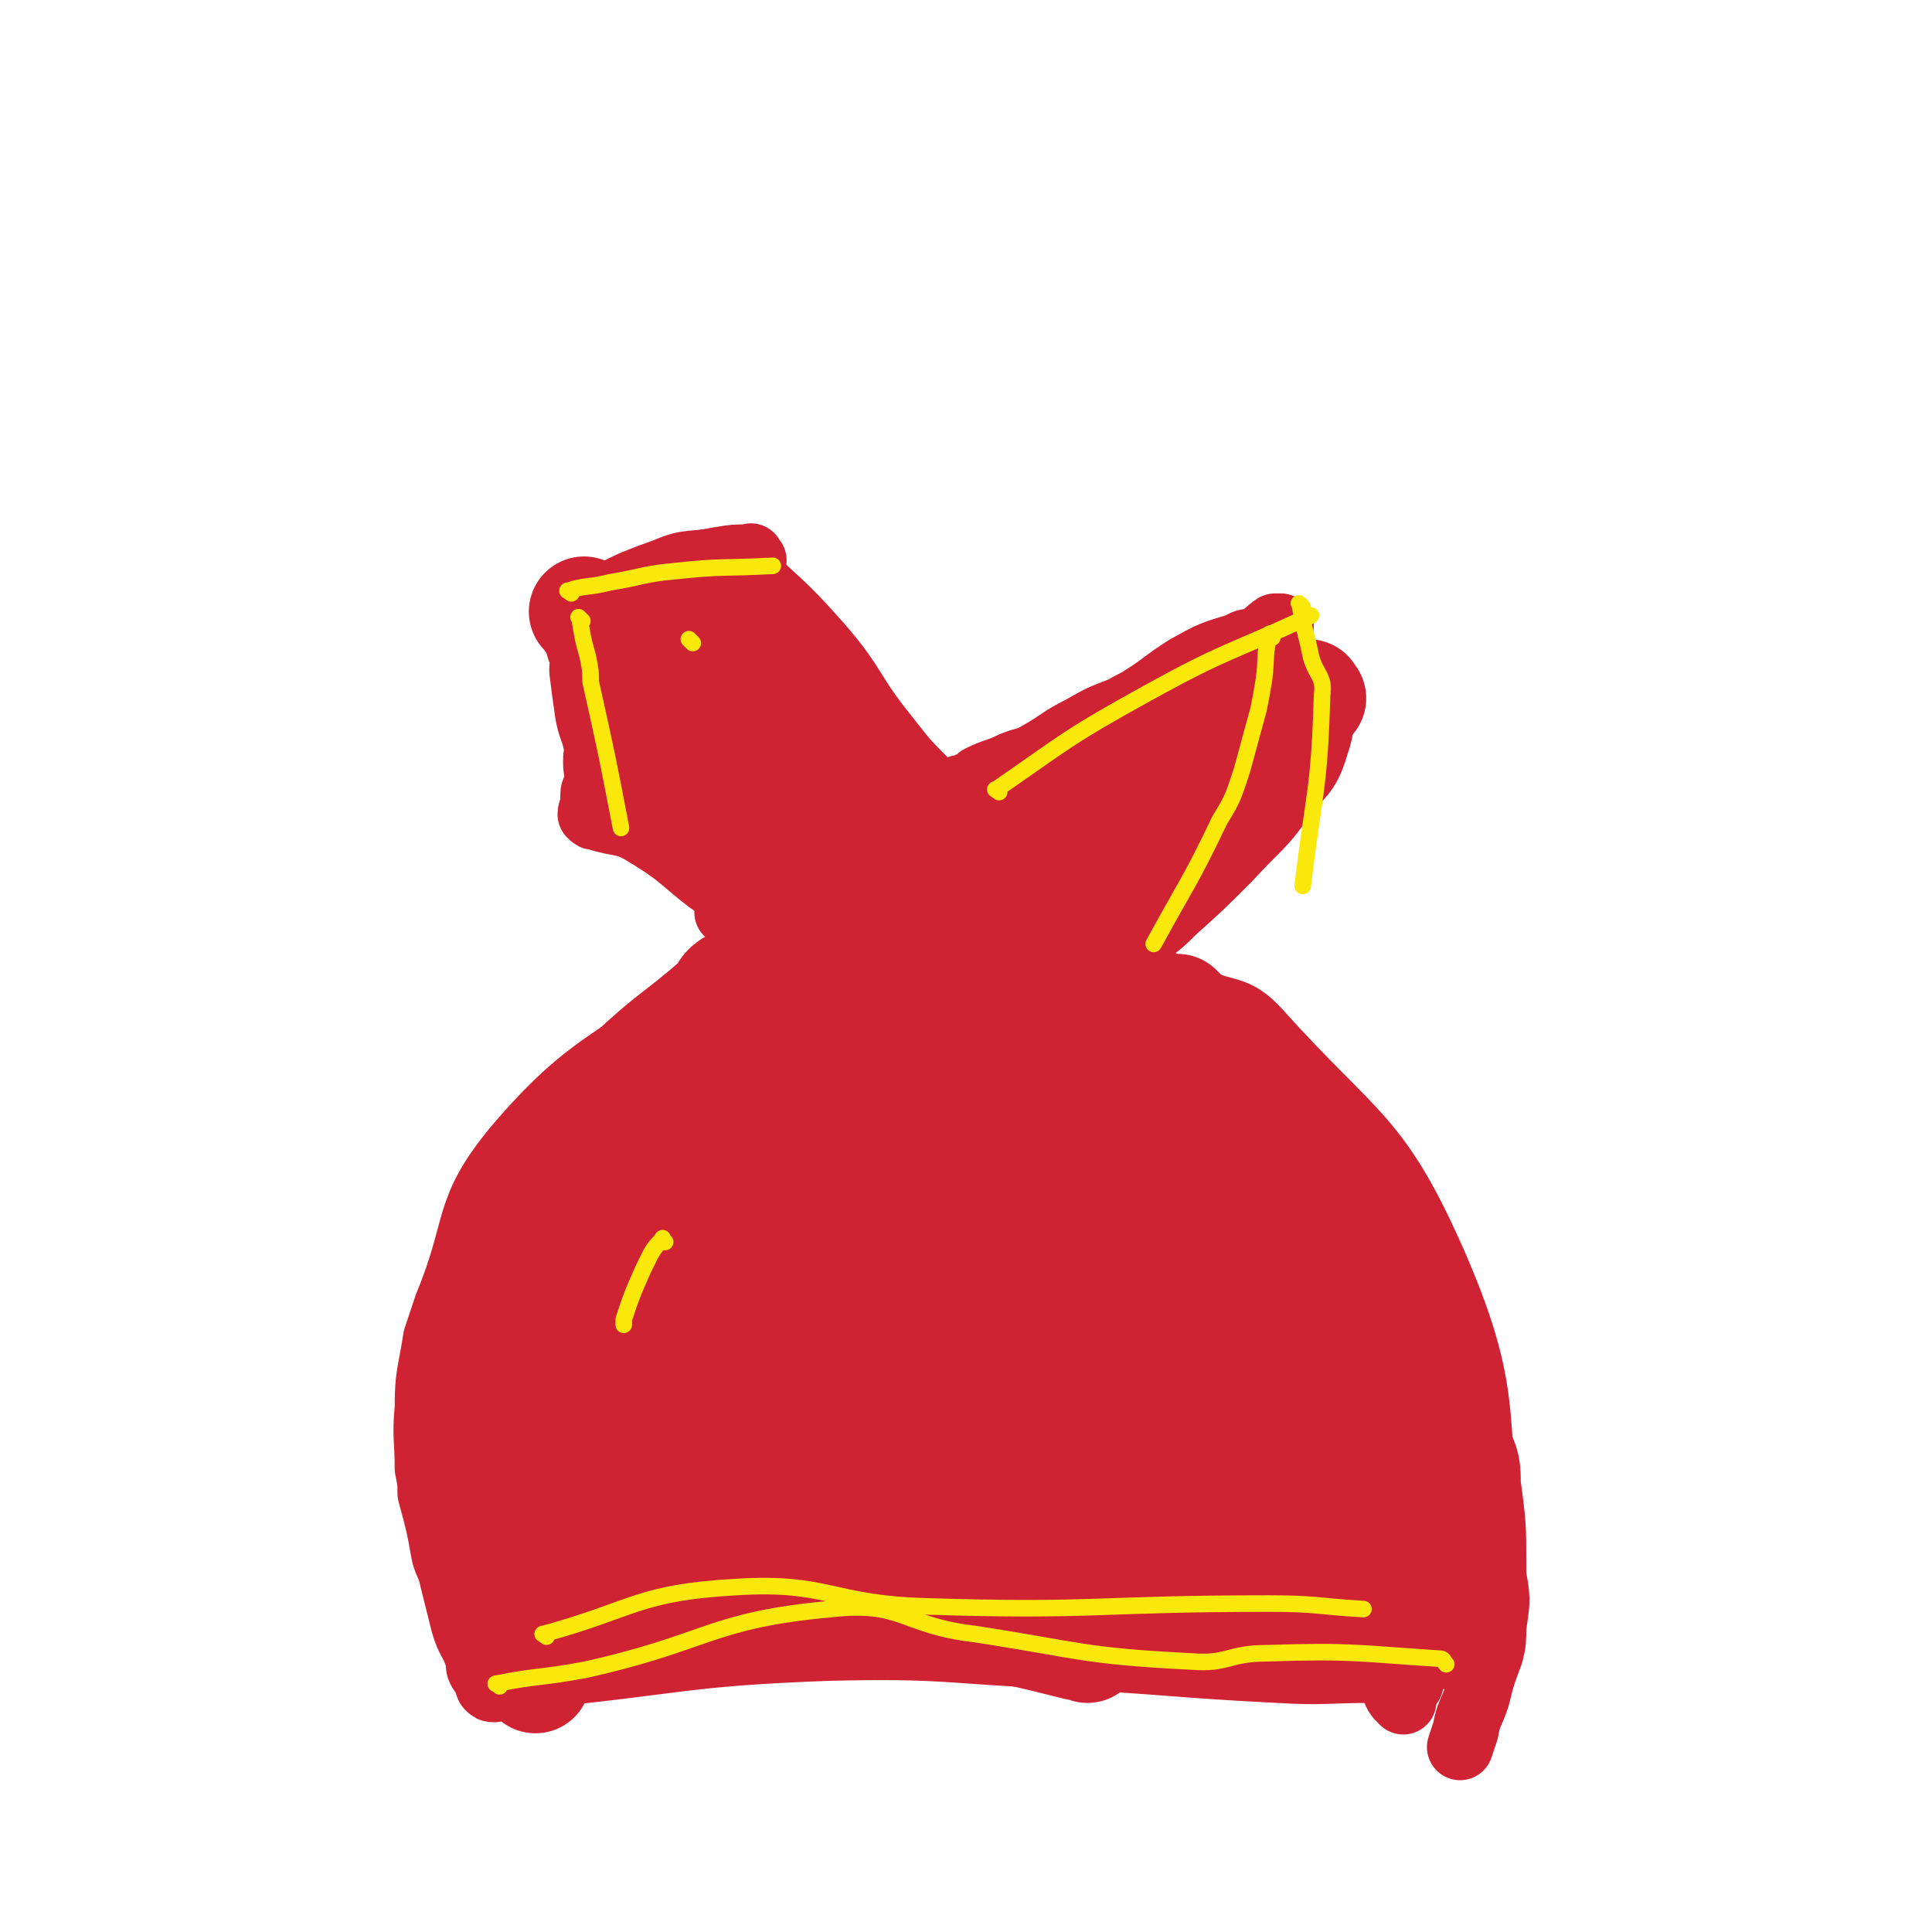 <svg viewBox='0 0 700 700' version='1.1' xmlns='http://www.w3.org/2000/svg' xmlns:xlink='http://www.w3.org/1999/xlink'><g fill='none' stroke='#CF2233' stroke-width='24' stroke-linecap='round' stroke-linejoin='round'><path d='M273,203c-1,-1 -1,-2 -1,-1 -6,0 -6,0 -12,1 -9,2 -10,0 -19,4 -17,6 -17,7 -32,16 -2,1 -1,2 -2,4 0,0 0,0 0,1 2,4 2,3 3,7 2,4 1,4 1,8 1,8 1,8 2,15 1,6 2,6 3,11 1,3 0,3 0,7 0,4 1,4 0,9 0,1 -1,1 -1,3 0,2 0,2 0,4 0,2 -1,1 -1,3 0,0 0,0 0,0 1,1 1,1 2,1 9,3 10,1 18,6 15,9 14,11 27,20 3,2 4,2 7,4 0,0 0,0 0,0 1,0 1,0 1,0 '/><path d='M269,206c-1,-1 -2,-2 -1,-1 13,13 15,13 29,29 13,15 11,17 24,33 7,9 7,9 15,17 2,2 2,2 5,3 2,0 2,0 4,0 1,0 1,-1 2,-1 1,-1 1,0 1,0 1,0 1,-1 2,-1 2,-1 2,-1 3,-1 2,-1 1,-1 2,-2 6,-3 6,-2 12,-5 5,-2 5,-1 10,-4 7,-4 7,-5 15,-9 7,-4 7,-4 15,-7 3,-2 4,-2 7,-4 8,-5 8,-6 16,-11 9,-5 9,-5 19,-8 3,-2 3,-1 6,-2 4,-2 4,-3 7,-5 1,0 1,0 2,0 0,0 -1,0 -1,0 -1,1 0,1 -1,3 0,1 -2,1 -1,1 7,12 10,11 15,23 3,7 3,9 1,15 -3,10 -4,10 -11,18 -9,13 -10,12 -21,24 -10,10 -10,10 -20,19 -4,4 -4,4 -8,7 -5,5 -5,4 -9,9 -2,1 -1,2 -2,3 -1,1 -2,0 -2,1 -1,0 0,1 1,1 '/><path d='M284,330c-1,-1 -1,-2 -1,-1 -6,6 -6,8 -12,15 -6,7 -6,7 -13,13 -35,30 -42,25 -71,59 -19,23 -13,28 -25,57 -2,6 -2,6 -4,12 -2,13 -3,13 -3,25 -1,11 0,11 0,22 1,5 1,5 1,9 3,11 3,11 5,22 1,4 2,4 3,9 2,8 2,8 4,16 2,7 3,6 5,12 1,3 0,3 1,5 2,3 2,3 3,6 1,1 1,1 2,1 0,0 0,0 0,0 1,0 1,-1 1,-1 0,-1 1,0 1,0 0,0 0,-1 0,-1 1,0 1,0 2,0 0,0 -1,-1 -1,-1 2,-1 2,-1 5,-1 3,-1 3,-1 6,-1 53,-5 53,-8 107,-10 42,-1 42,1 85,3 39,2 39,3 78,5 17,1 17,0 34,0 2,0 2,0 4,0 3,0 3,0 5,0 1,0 1,0 2,0 1,0 1,0 2,0 '/><path d='M409,351c-1,-1 -2,-2 -1,-1 11,5 12,6 25,12 11,6 14,2 23,12 35,39 43,37 64,85 22,51 12,56 21,112 2,10 1,10 0,19 0,4 0,5 -1,9 -3,8 -3,8 -5,16 -2,6 -3,6 -4,12 -1,3 -1,3 -2,6 '/><path d='M265,332c-1,-1 -1,-1 -1,-1 -1,-1 0,0 0,0 '/><path d='M186,591c-1,-1 -2,-1 -1,-1 5,-4 6,-4 12,-7 10,-5 10,-8 21,-10 65,-9 66,-12 132,-12 31,0 32,4 62,11 12,3 12,4 24,8 10,4 10,4 20,9 8,3 8,4 16,7 4,2 4,1 9,3 7,2 7,2 13,4 5,2 5,2 10,4 2,1 2,2 4,2 1,1 1,1 2,1 1,0 1,0 1,0 '/><path d='M474,588c-1,-1 -2,-2 -1,-1 9,3 10,4 21,9 8,3 8,3 15,6 2,0 2,0 3,1 '/><path d='M502,590c-1,-1 -2,-2 -1,-1 0,6 0,7 2,15 1,4 1,4 2,7 1,3 1,3 3,5 0,0 1,1 0,0 -1,-4 -2,-4 -4,-10 -9,-25 -9,-25 -17,-51 -5,-16 -3,-16 -9,-32 -19,-58 -10,-65 -40,-116 -22,-36 -30,-33 -64,-57 -6,-5 -8,-1 -16,-2 '/></g>
<g fill='none' stroke='#CF2233' stroke-width='40' stroke-linecap='round' stroke-linejoin='round'><path d='M213,223c-1,-1 -2,-2 -1,-1 9,11 9,12 20,24 9,10 8,10 18,21 22,26 21,26 44,51 2,2 2,2 5,4 '/><path d='M230,224c-1,-1 -2,-2 -1,-1 7,6 8,6 17,14 10,8 10,8 19,18 13,13 13,13 25,27 5,5 4,5 9,10 6,7 6,7 12,13 3,3 3,3 6,6 1,1 1,1 2,2 2,1 2,1 4,2 '/><path d='M259,213c-1,-1 -2,-2 -1,-1 7,7 8,8 17,16 5,5 6,5 10,10 24,29 23,30 46,59 1,2 1,2 3,4 '/><path d='M236,284c-1,-1 -2,-2 -1,-1 33,4 35,2 69,10 18,5 17,8 34,16 5,2 5,2 9,4 '/><path d='M445,266c-1,-1 -1,-2 -1,-1 -9,4 -9,5 -17,11 -12,8 -12,8 -23,17 -19,18 -18,18 -36,37 -7,8 -8,7 -15,16 -8,8 -7,8 -14,16 -3,2 -3,3 -5,5 -2,2 -3,2 -5,4 0,1 0,1 0,2 0,0 0,0 0,0 '/><path d='M439,272c-1,-1 -1,-2 -1,-1 -14,4 -15,3 -28,10 -34,18 -34,18 -66,38 -7,4 -7,5 -13,10 '/><path d='M449,263c-1,-1 -1,-1 -1,-1 -1,-1 0,0 0,0 -4,8 -3,9 -9,16 -19,23 -21,22 -41,45 -11,13 -11,13 -23,26 -3,4 -3,3 -6,7 0,1 0,1 -1,2 '/><path d='M475,253c-1,-1 -1,-2 -1,-1 -17,17 -17,17 -33,36 -15,16 -16,15 -30,32 -44,59 -45,58 -85,119 -24,37 -23,38 -42,78 -3,4 -1,5 -2,10 0,0 0,0 0,0 '/><path d='M308,314c-1,-1 -1,-2 -1,-1 -4,7 -3,8 -7,16 -16,35 -19,34 -34,70 -19,46 -17,47 -34,95 0,1 0,2 0,3 '/><path d='M354,320c-1,-1 -1,-2 -1,-1 -8,2 -8,4 -15,7 -6,3 -6,2 -12,5 -8,4 -8,4 -16,9 -10,6 -10,6 -19,14 -19,16 -20,16 -37,34 -8,8 -8,8 -14,18 -10,15 -11,15 -18,32 -6,15 -5,15 -9,31 -2,8 -2,8 -3,16 -3,15 -4,15 -5,31 -2,12 -1,12 -1,24 0,5 1,5 1,9 1,2 1,2 1,3 '/><path d='M270,395c-1,-1 -1,-2 -1,-1 -11,6 -14,5 -22,15 -20,24 -25,23 -34,52 -11,34 -6,37 -6,72 1,14 4,14 7,28 '/><path d='M266,448c-1,-1 -1,-2 -1,-1 -8,4 -8,5 -15,10 -6,4 -6,4 -11,9 -7,6 -7,6 -13,13 -9,11 -9,11 -18,23 -4,5 -4,5 -8,10 -1,1 -2,1 -2,2 -1,2 -1,2 -2,4 0,1 1,1 1,1 '/><path d='M321,394c-1,-1 -1,-1 -1,-1 -7,-2 -7,-2 -14,-2 -11,-1 -13,-5 -23,0 -40,24 -52,21 -76,58 -23,36 -15,44 -19,89 -3,30 2,31 5,61 0,5 0,5 1,9 '/><path d='M256,415c-1,-1 -1,-2 -1,-1 -9,3 -9,4 -18,8 -6,3 -6,2 -12,6 -6,4 -6,4 -11,8 -10,9 -11,8 -19,17 -4,4 -4,5 -6,10 -4,12 -3,13 -5,26 -1,6 0,6 0,13 -1,12 -2,12 -2,24 0,11 1,11 3,22 0,2 0,2 1,3 '/><path d='M289,388c-1,-1 -2,-2 -1,-1 6,2 8,1 16,6 9,6 9,7 16,16 13,15 9,19 23,32 41,38 43,39 88,70 7,4 8,1 16,2 '/><path d='M325,391c-1,-1 -2,-2 -1,-1 31,8 32,8 65,18 9,2 9,2 17,5 7,2 7,2 14,5 13,7 13,8 26,16 5,3 5,3 10,8 9,7 9,8 17,16 4,4 4,4 7,8 6,10 5,10 10,20 1,2 1,2 2,3 '/><path d='M420,388c-1,-1 -2,-2 -1,-1 5,7 6,7 11,16 29,44 29,44 56,89 15,23 14,23 28,47 '/><path d='M428,367c-1,-1 -2,-2 -1,-1 3,6 3,7 8,15 3,5 3,5 6,10 10,19 10,19 21,38 10,19 11,18 21,37 4,8 4,8 8,16 6,12 6,12 11,24 5,9 5,9 9,18 1,3 2,3 3,7 3,7 3,7 5,15 1,1 1,1 1,2 '/><path d='M184,571c-1,-1 -2,-1 -1,-1 4,-3 5,-2 11,-4 17,-8 16,-10 34,-16 114,-38 115,-39 230,-72 9,-3 9,0 19,0 '/><path d='M214,511c-1,-1 -2,-2 -1,-1 6,0 7,2 15,2 50,2 50,3 100,3 49,0 49,-2 99,-3 4,0 4,0 8,0 2,1 2,1 3,1 '/><path d='M234,548c-1,-1 -2,-1 -1,-1 8,-2 9,-2 18,-4 9,-1 9,-1 18,-1 32,1 32,2 63,4 24,2 24,1 47,4 26,3 26,4 51,8 13,2 13,2 25,4 6,2 6,2 12,3 2,0 2,0 4,1 '/><path d='M272,517c-1,-1 -2,-1 -1,-1 26,-10 26,-11 54,-18 46,-11 46,-11 93,-19 7,-1 8,1 15,1 '/><path d='M228,479c-1,-1 -2,-1 -1,-1 5,-2 6,-1 13,-2 13,-2 13,-2 25,-6 13,-3 13,-5 27,-8 13,-4 13,-3 27,-6 11,-2 11,-3 23,-3 32,-3 32,-3 64,-4 9,0 9,2 17,2 10,2 10,1 20,2 5,1 5,1 10,2 1,1 1,1 2,1 3,1 3,1 6,2 '/><path d='M273,451c-1,-1 -2,-1 -1,-1 5,-3 6,-3 13,-4 8,-2 8,-3 17,-3 57,-2 57,-1 115,-1 16,1 16,2 32,3 '/><path d='M255,393c-1,-1 -2,-1 -1,-1 8,-1 9,-1 18,-1 7,0 7,0 14,0 4,0 4,0 8,0 8,0 8,0 16,0 10,0 10,-1 21,1 37,7 37,8 74,16 '/><path d='M284,387c-1,-1 -1,-1 -1,-1 '/><path d='M278,396c-1,-1 -2,-1 -1,-1 5,-2 6,-1 13,-2 13,-1 13,-1 26,-2 8,0 8,0 16,0 11,0 11,0 22,0 28,1 28,1 56,3 6,1 6,1 12,2 '/><path d='M292,372c-1,-1 -2,-2 -1,-1 20,13 22,13 42,28 14,10 13,11 25,22 '/><path d='M390,498c-1,-1 -2,-2 -1,-1 3,4 4,5 9,10 7,7 7,7 13,13 6,6 6,6 12,12 6,6 6,6 11,11 '/><path d='M443,487c-1,-1 -2,-2 -1,-1 2,6 3,7 6,14 2,5 2,5 4,9 4,9 4,9 7,17 3,6 4,6 5,13 3,10 2,10 4,20 1,2 1,2 1,3 '/><path d='M443,487c-1,-1 -1,-2 -1,-1 -1,9 0,10 0,21 1,19 0,19 0,37 '/><path d='M225,575c-1,-1 -2,-1 -1,-1 11,-6 12,-5 24,-10 9,-4 9,-4 18,-7 10,-3 10,-2 20,-4 9,-2 9,-2 17,-3 16,-3 16,-3 32,-4 14,-1 14,0 29,0 7,1 7,1 15,1 12,1 12,1 24,2 7,2 7,3 14,4 3,1 3,1 7,1 1,1 1,1 2,1 '/><path d='M200,588c-1,-1 -2,-1 -1,-1 7,-2 8,-2 16,-2 6,-1 6,-1 11,-1 41,0 41,0 81,0 19,1 19,1 38,2 3,1 3,1 5,1 8,2 8,2 15,3 13,3 13,3 25,6 2,0 2,0 4,1 '/><path d='M383,583c-1,-1 -2,-1 -1,-1 13,-2 14,-2 28,-2 12,-1 12,-2 23,-1 33,2 33,2 66,7 12,2 12,3 24,6 '/><path d='M437,419c-1,-1 -2,-2 -1,-1 12,7 18,4 26,16 25,40 26,43 41,88 7,23 2,24 4,48 '/><path d='M463,426c-1,-1 -2,-2 -1,-1 9,11 10,12 20,24 6,8 5,8 11,16 11,17 12,16 22,33 8,13 8,13 13,27 3,6 3,7 3,13 2,15 2,15 2,29 0,9 0,9 0,17 0,2 0,2 0,4 0,0 0,0 0,1 '/><path d='M209,517c-1,-1 -2,-1 -1,-1 35,-14 35,-16 72,-28 41,-12 41,-10 83,-20 16,-4 16,-3 33,-7 '/><path d='M250,488c-1,-1 -2,-1 -1,-1 36,-21 37,-21 75,-42 9,-5 9,-5 18,-11 9,-5 9,-5 19,-10 2,-1 2,-1 5,-2 5,-2 5,-1 10,-2 '/><path d='M264,415c-1,-1 -2,-2 -1,-1 15,0 16,3 33,1 53,-5 53,-8 105,-15 '/><path d='M231,454c-1,-1 -2,-1 -1,-1 9,-9 9,-10 20,-18 25,-16 25,-16 51,-30 34,-18 35,-16 70,-32 '/><path d='M192,460c-1,-1 -2,-1 -1,-1 0,-7 0,-7 1,-13 1,-8 -1,-9 2,-16 5,-11 6,-11 15,-21 9,-11 9,-11 20,-20 15,-14 16,-13 31,-26 3,-3 2,-4 5,-6 5,-2 6,-1 11,-2 '/></g>
<g fill='none' stroke='#FAE80B' stroke-width='6' stroke-linecap='round' stroke-linejoin='round'><path d='M241,450c-1,-1 -1,-2 -1,-1 -4,4 -4,5 -7,11 -4,9 -4,9 -7,18 0,1 0,1 0,2 '/><path d='M251,233c-1,-1 -1,-1 -1,-1 -1,-1 0,0 0,0 '/><path d='M198,593c-1,-1 -2,-1 -1,-1 33,-9 34,-15 70,-17 33,-2 34,6 68,7 62,2 62,-1 125,-1 17,0 17,1 34,2 '/><path d='M181,611c-1,-1 -2,-1 -1,-1 15,-3 16,-2 32,-5 45,-10 45,-18 89,-22 26,-3 26,6 52,9 39,6 39,8 79,10 13,1 13,-3 27,-3 31,-1 32,0 63,2 1,0 1,1 2,2 '/><path d='M211,225c-1,-1 -2,-2 -1,-1 1,6 1,7 3,14 1,5 1,5 1,9 6,27 6,27 11,53 '/><path d='M207,215c-1,-1 -2,-1 -1,-1 6,-2 7,-1 15,-3 12,-2 12,-3 23,-4 18,-2 18,-1 36,-2 '/><path d='M472,220c-1,-1 -2,-2 -1,-1 1,8 2,9 4,19 2,7 5,7 4,14 -1,35 -3,35 -7,69 '/><path d='M461,231c-1,-1 -1,-2 -1,-1 -2,7 -1,8 -2,16 -1,6 -1,6 -2,11 -3,11 -3,11 -6,22 -3,9 -3,10 -8,18 -11,23 -12,23 -24,45 '/><path d='M362,287c-1,-1 -2,-1 -1,-1 26,-18 26,-19 55,-35 29,-16 29,-14 59,-28 '/></g>
</svg>